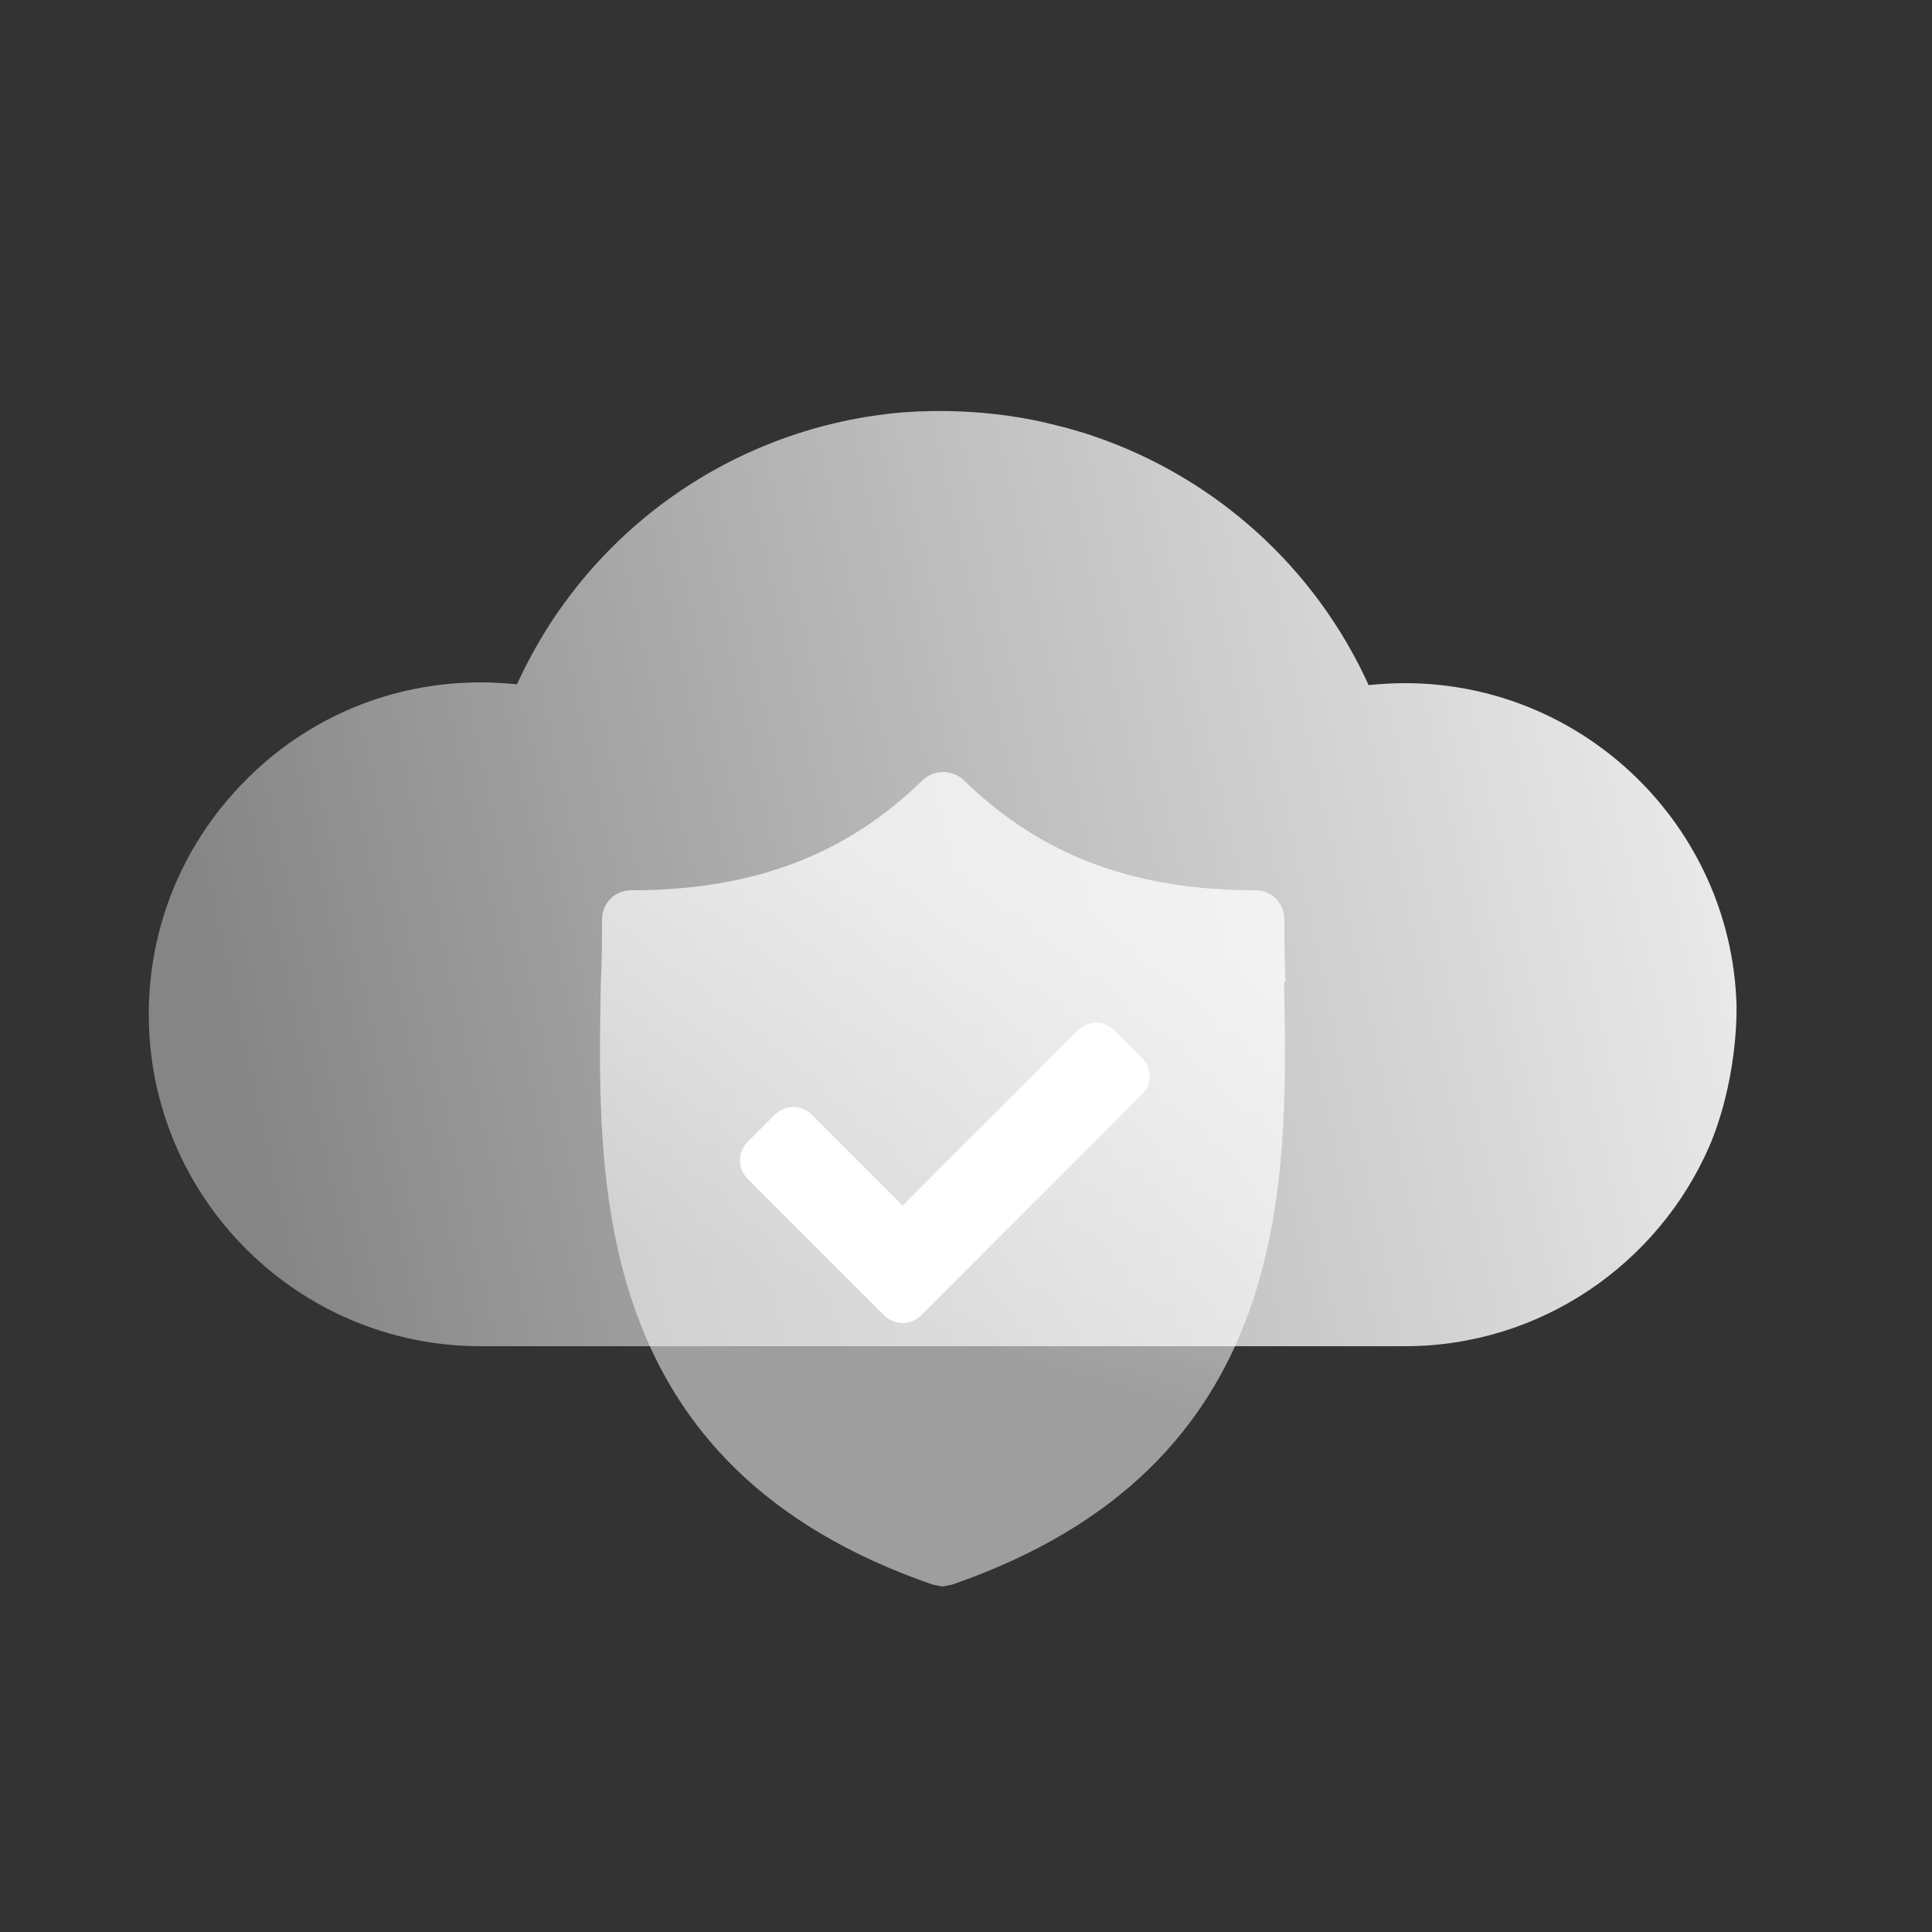 <?xml version="1.0" encoding="UTF-8"?>
<svg xmlns="http://www.w3.org/2000/svg" xmlns:xlink="http://www.w3.org/1999/xlink" id="_图层_1" width="50" height="50" viewBox="0 0 50 50">
  <rect x="0" y="0" width="50" height="50" fill="#333333" stroke="none"/>
  <defs>
    <style>.cls-1{fill:url(#linear-gradient-2);}.cls-2{fill:#fff;}.cls-3{opacity:.75;}.cls-4{fill:url(#linear-gradient);}</style>
    <linearGradient id="linear-gradient" x1="53.89" y1="17.58" x2="5.82" y2="28.07" gradientUnits="userSpaceOnUse">
      <stop offset="0" stop-color="#fff"></stop>
      <stop offset=".2" stop-color="#fff" stop-opacity=".9"></stop>
      <stop offset=".62" stop-color="#fff" stop-opacity=".65"></stop>
      <stop offset="1" stop-color="#fff" stop-opacity=".4"></stop>
    </linearGradient>
    <linearGradient id="linear-gradient-2" x1="27.72" y1="17.1" x2="22.33" y2="33.98" gradientUnits="userSpaceOnUse">
      <stop offset=".34" stop-color="#fff"></stop>
      <stop offset="1" stop-color="#fff" stop-opacity=".7"></stop>
    </linearGradient>
  </defs>
  <path class="cls-4" d="M44.33,29.46s0-.01,0-.02c.68-1.77,.61-3.46,.61-3.46-.15-4.6-3.95-8.3-8.58-8.3-.31,0-.63,.02-.94,.05-1.39-3.06-3.97-5.36-7.08-6.43-.09-.03-.18-.06-.27-.09-.13-.04-.27-.08-.41-.12-.08-.02-.16-.04-.23-.06-.15-.04-.3-.07-.45-.11-1.46-.32-2.75-.31-3.59-.25,0,0,0,0,0,0-4.38,.36-8.2,3.06-10.01,7.04-.31-.03-.62-.05-.94-.05h0c-2.29,0-4.45,.89-6.07,2.52-1.62,1.62-2.52,3.78-2.52,6.07,0,4.74,3.85,8.59,8.59,8.59h23.92c3.52,0,6.56-2.14,7.88-5.18,.03-.07,.06-.14,.09-.22Z"></path>
  <g class="cls-3">
    <path class="cls-1" d="M33.27,25.41c-.03-.55-.03-1.08-.03-1.61,0-.43-.33-.76-.76-.76-3.15,0-5.55-.91-7.54-2.85-.3-.28-.76-.28-1.06,0-1.99,1.94-4.39,2.85-7.54,2.85-.43,0-.76,.33-.76,.76,0,.53,0,1.06-.03,1.61-.1,5.29-.25,12.55,8.59,15.6l.25,.05,.25-.05c8.82-3.05,8.7-10.28,8.59-15.6Z"></path>
  </g>
  <path class="cls-2" d="M29.55,28.33l-5.71,5.71c-.13,.13-.31,.2-.48,.2s-.35-.07-.48-.2l-3.53-3.53c-.13-.13-.2-.3-.2-.48s.07-.35,.2-.48l.7-.7c.27-.27,.7-.27,.96,0l2.35,2.35,4.53-4.53c.13-.13,.3-.2,.48-.2s.35,.07,.48,.2l.7,.7c.27,.27,.27,.7,0,.96Z"></path>
</svg>
